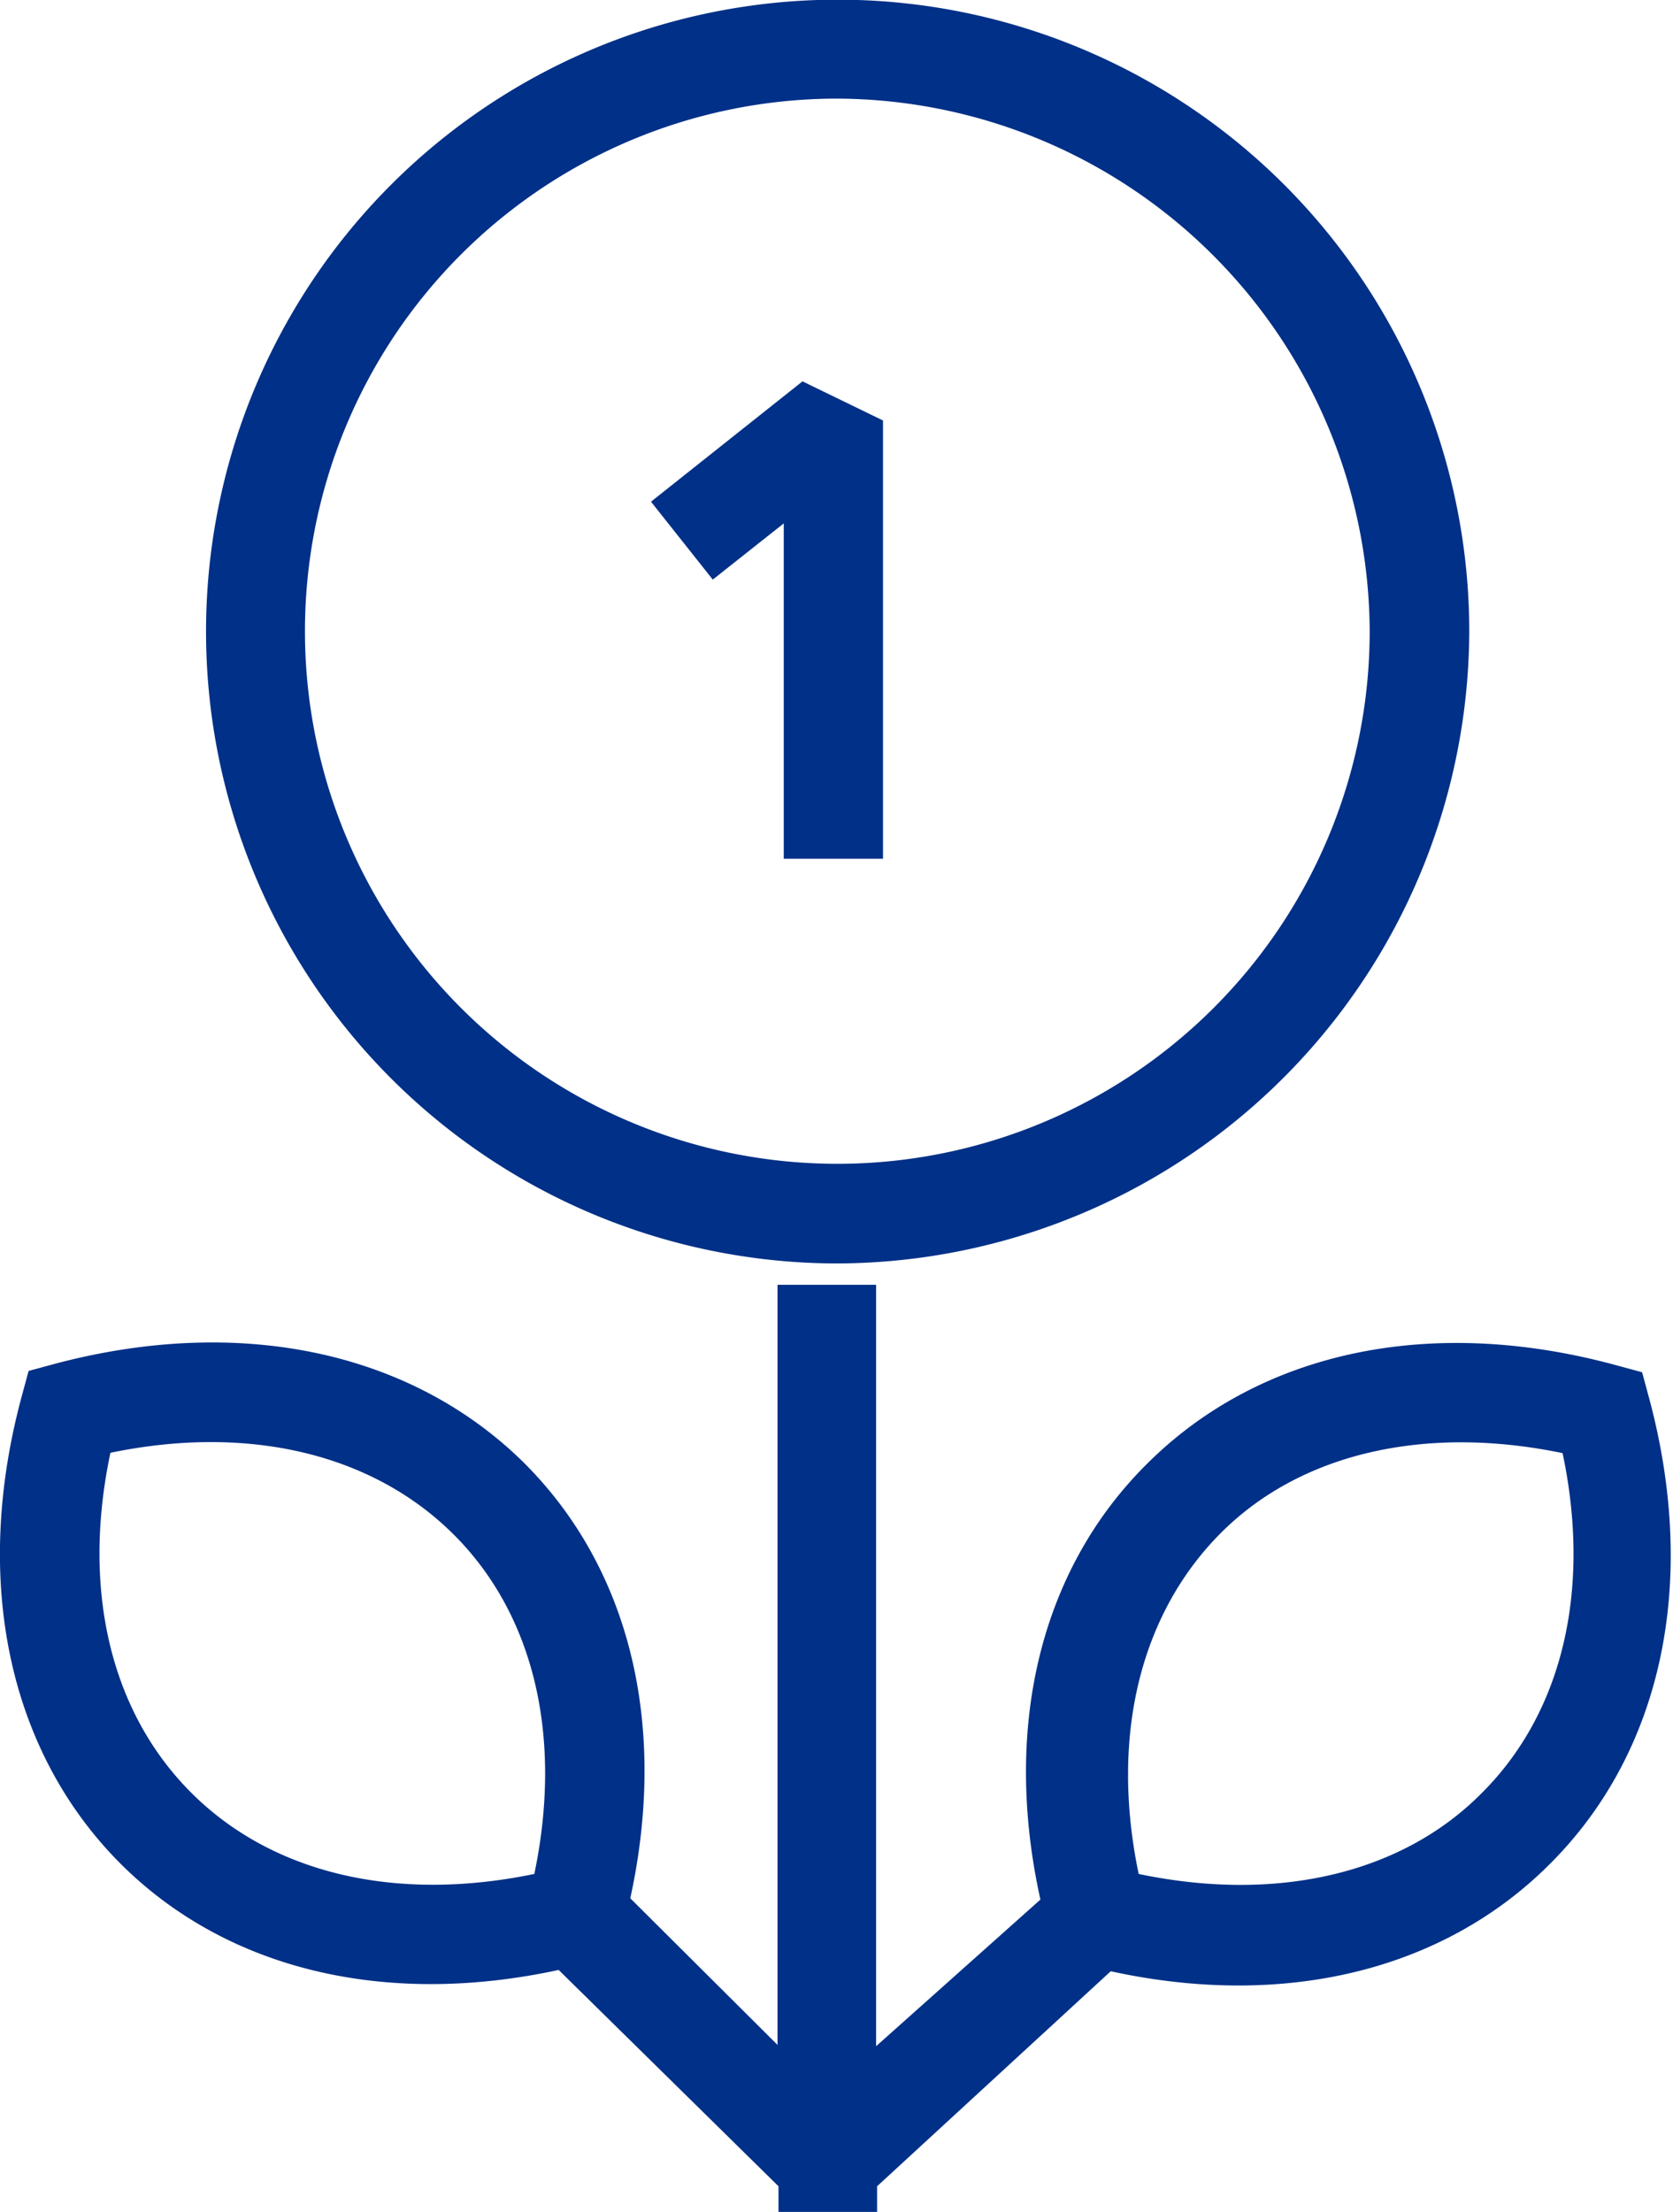 <svg xmlns="http://www.w3.org/2000/svg" viewBox="0 0 50.91 67.28"><defs><style>.a{fill:#003087;}</style></defs><path class="a" d="M26.69,67.28h-3V66.5L17,59.92c-5.27,1.14-10.1,0-13.34-3.24h0C.27,53.28-.84,48.12.64,42.55l.23-.85.85-.23c5.6-1.47,10.78-.36,14.2,3,3.25,3.22,4.41,8,3.26,13.27l4.48,4.46V39.08h3V62.24l5-4.46c-1.16-5.25,0-10.05,3.26-13.27,3.42-3.4,8.59-4.51,14.2-3l.85.23.23.85c1.48,5.58.37,10.73-3.06,14.13-3.24,3.23-8.07,4.39-13.34,3.24L26.69,66.5ZM3.36,44.19c-.88,4.16,0,7.89,2.47,10.35h0C8.3,57,12.06,57.87,16.26,57c.87-4.16,0-7.89-2.47-10.34S7.55,43.32,3.36,44.19ZM34.65,57c4.2.88,8,0,10.43-2.45h0c2.47-2.45,3.35-6.19,2.47-10.35-4.19-.87-8,0-10.43,2.46S33.78,52.83,34.65,57ZM25.39,38.43A19.22,19.22,0,1,1,44.71,19.21,19.29,19.29,0,0,1,25.39,38.43ZM25.39,3A16.2,16.2,0,1,0,41.68,19.21,16.27,16.27,0,0,0,25.39,3Z"></path><polygon class="a" points="26.87 26.12 23.85 26.12 23.85 15.92 21.69 17.63 19.81 15.26 24.42 11.6 26.87 12.79 26.87 26.12"></polygon></svg>